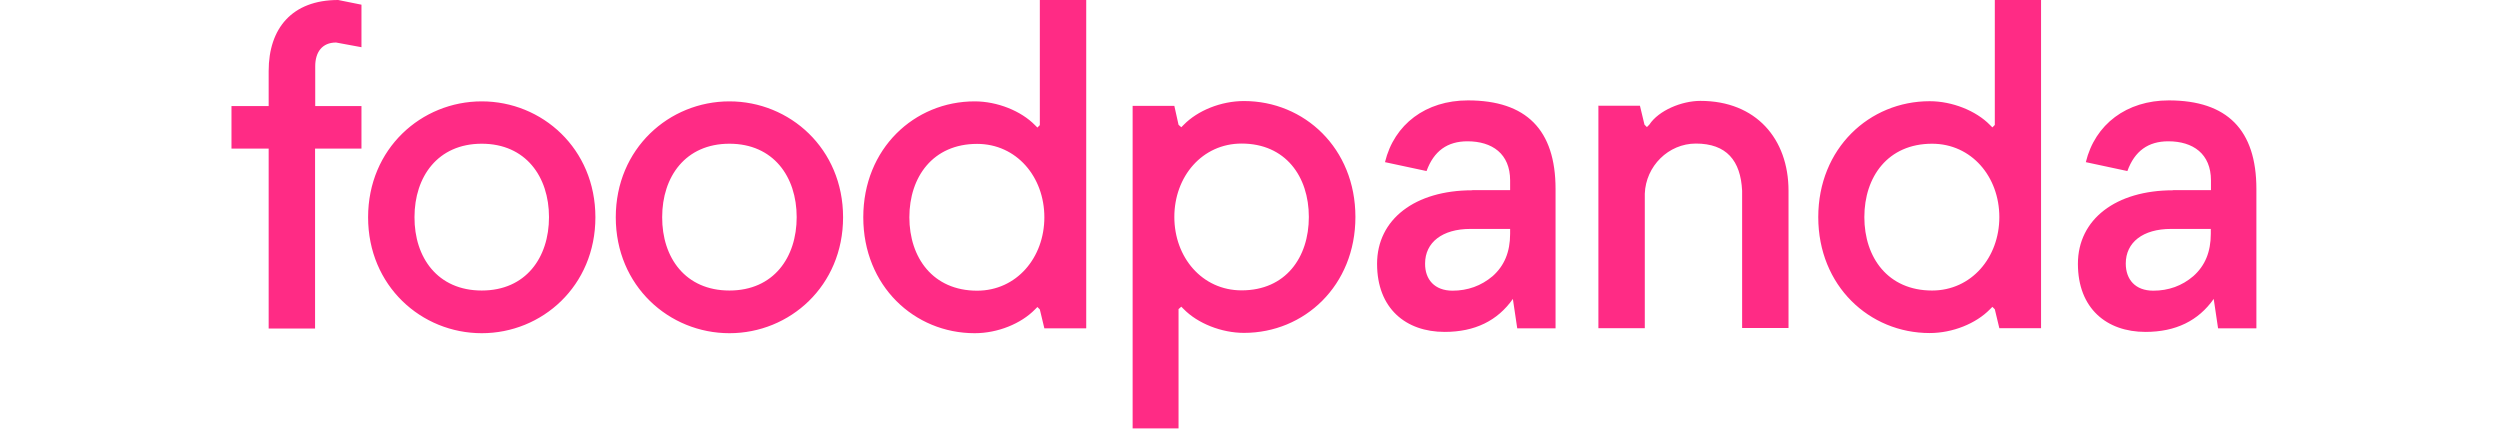 <svg fill="none" xmlns="http://www.w3.org/2000/svg" viewBox="0 0 126 27" height="22" data-testid="brand-icon-text" aria-hidden="true" focusable="false"><path d="M0 6.56h2.3V4.39C2.3 1.76 3.74 0 6.6 0l1.44.29v2.63l-1.57-.29c-.86 0-1.29.59-1.29 1.47v2.46h2.86v2.63H5.17v11.13H2.3V9.19H0V6.56Zm15.48-.29c3.73 0 7.03 2.92 7.03 7.17s-3.3 7.17-7.03 7.17c-3.73 0-7.03-2.92-7.03-7.17s3.3-7.17 7.03-7.17Zm0 11.7c2.73 0 4.16-2.04 4.16-4.54s-1.44-4.54-4.16-4.54-4.16 2.04-4.16 4.54c-.01 2.5 1.43 4.54 4.16 4.54ZM30.8 6.27c3.73 0 7.03 2.92 7.03 7.17s-3.3 7.17-7.03 7.17c-3.73 0-7.03-2.92-7.03-7.17s3.3-7.17 7.03-7.17Zm0 11.7c2.73 0 4.16-2.04 4.16-4.54s-1.44-4.54-4.16-4.54-4.16 2.04-4.16 4.54c-.01 2.5 1.43 4.54 4.16 4.54Zm22.06 2.34h-2.58L50 19.14l-.15-.15-.15.15c-.86.88-2.3 1.47-3.73 1.47-3.73 0-6.89-2.92-6.89-7.17s3.16-7.17 6.89-7.17c1.4 0 2.87.59 3.73 1.47l.15.15.15-.15V0h2.87v20.3l-.01.01ZM46.12 8.9c-2.73 0-4.19 2.04-4.19 4.54s1.46 4.54 4.19 4.54c2.44 0 4.16-2.04 4.16-4.54S48.56 8.9 46.12 8.9Zm9.62-2.35h2.58l.26 1.17.17.15.15-.15c.86-.88 2.3-1.47 3.73-1.47 3.73 0 6.89 2.92 6.89 7.17s-3.16 7.17-6.89 7.17c-1.4 0-2.87-.59-3.73-1.47l-.15-.15-.17.15v7.38h-2.84V6.55Zm6.74 11.41c2.73 0 4.16-2.04 4.16-4.54s-1.44-4.54-4.16-4.54c-2.44 0-4.16 2.04-4.16 4.54s1.72 4.54 4.16 4.54Zm14.26-6.2h2.35v-.6c0-1.65-1.11-2.42-2.64-2.42-1.24 0-2.08.6-2.53 1.84l-2.57-.55c.57-2.35 2.53-3.82 5.13-3.82 3.61 0 5.42 1.82 5.42 5.48v8.62h-2.37l-.27-1.82c-.95 1.35-2.35 2.04-4.22 2.04-2.4 0-4.18-1.45-4.18-4.21s2.35-4.55 5.89-4.55c0 0-.01-.01 0-.01h-.01Zm-1.22 6.22c.95 0 1.78-.3 2.49-.9.72-.64 1.08-1.49 1.08-2.62v-.3h-2.46c-1.73 0-2.8.83-2.8 2.14-.01.99.59 1.68 1.7 1.68h-.01Zm9.02-11.44h2.58l.28 1.17.15.15.15-.15c.58-.88 2-1.47 3.16-1.47 3.44 0 5.45 2.35 5.45 5.56v8.49h-2.87V11.8c-.09-1.87-.97-2.92-2.86-2.92-1.7 0-3.1 1.4-3.16 3.1v8.32h-2.87V6.56h-.01v-.02Zm27.39 13.76h-2.58l-.28-1.17-.15-.15-.15.15c-.86.88-2.3 1.47-3.73 1.47-3.73 0-6.89-2.92-6.89-7.17s3.16-7.17 6.89-7.17c1.4 0 2.87.59 3.73 1.47l.15.15.15-.15V0h2.86v20.31-.02.01Zm-6.74-11.41c-2.73 0-4.19 2.04-4.19 4.54s1.46 4.54 4.19 4.54c2.43 0 4.16-2.04 4.16-4.54s-1.72-4.54-4.16-4.54Zm14.9 2.87h2.35v-.6c0-1.65-1.11-2.42-2.64-2.42-1.24 0-2.08.6-2.53 1.84l-2.57-.55c.57-2.35 2.53-3.82 5.13-3.82 3.61 0 5.42 1.82 5.42 5.48v8.62h-2.37l-.27-1.82c-.95 1.35-2.35 2.04-4.22 2.04-2.4 0-4.18-1.45-4.18-4.21s2.35-4.55 5.89-4.55c0 0-.01-.01 0-.01h-.01Zm-1.22 6.22c.95 0 1.78-.3 2.48-.9.72-.64 1.08-1.49 1.08-2.62v-.3h-2.46c-1.74 0-2.8.83-2.8 2.14 0 .99.59 1.68 1.7 1.68Z" fill="#ff2b85"></path></svg>